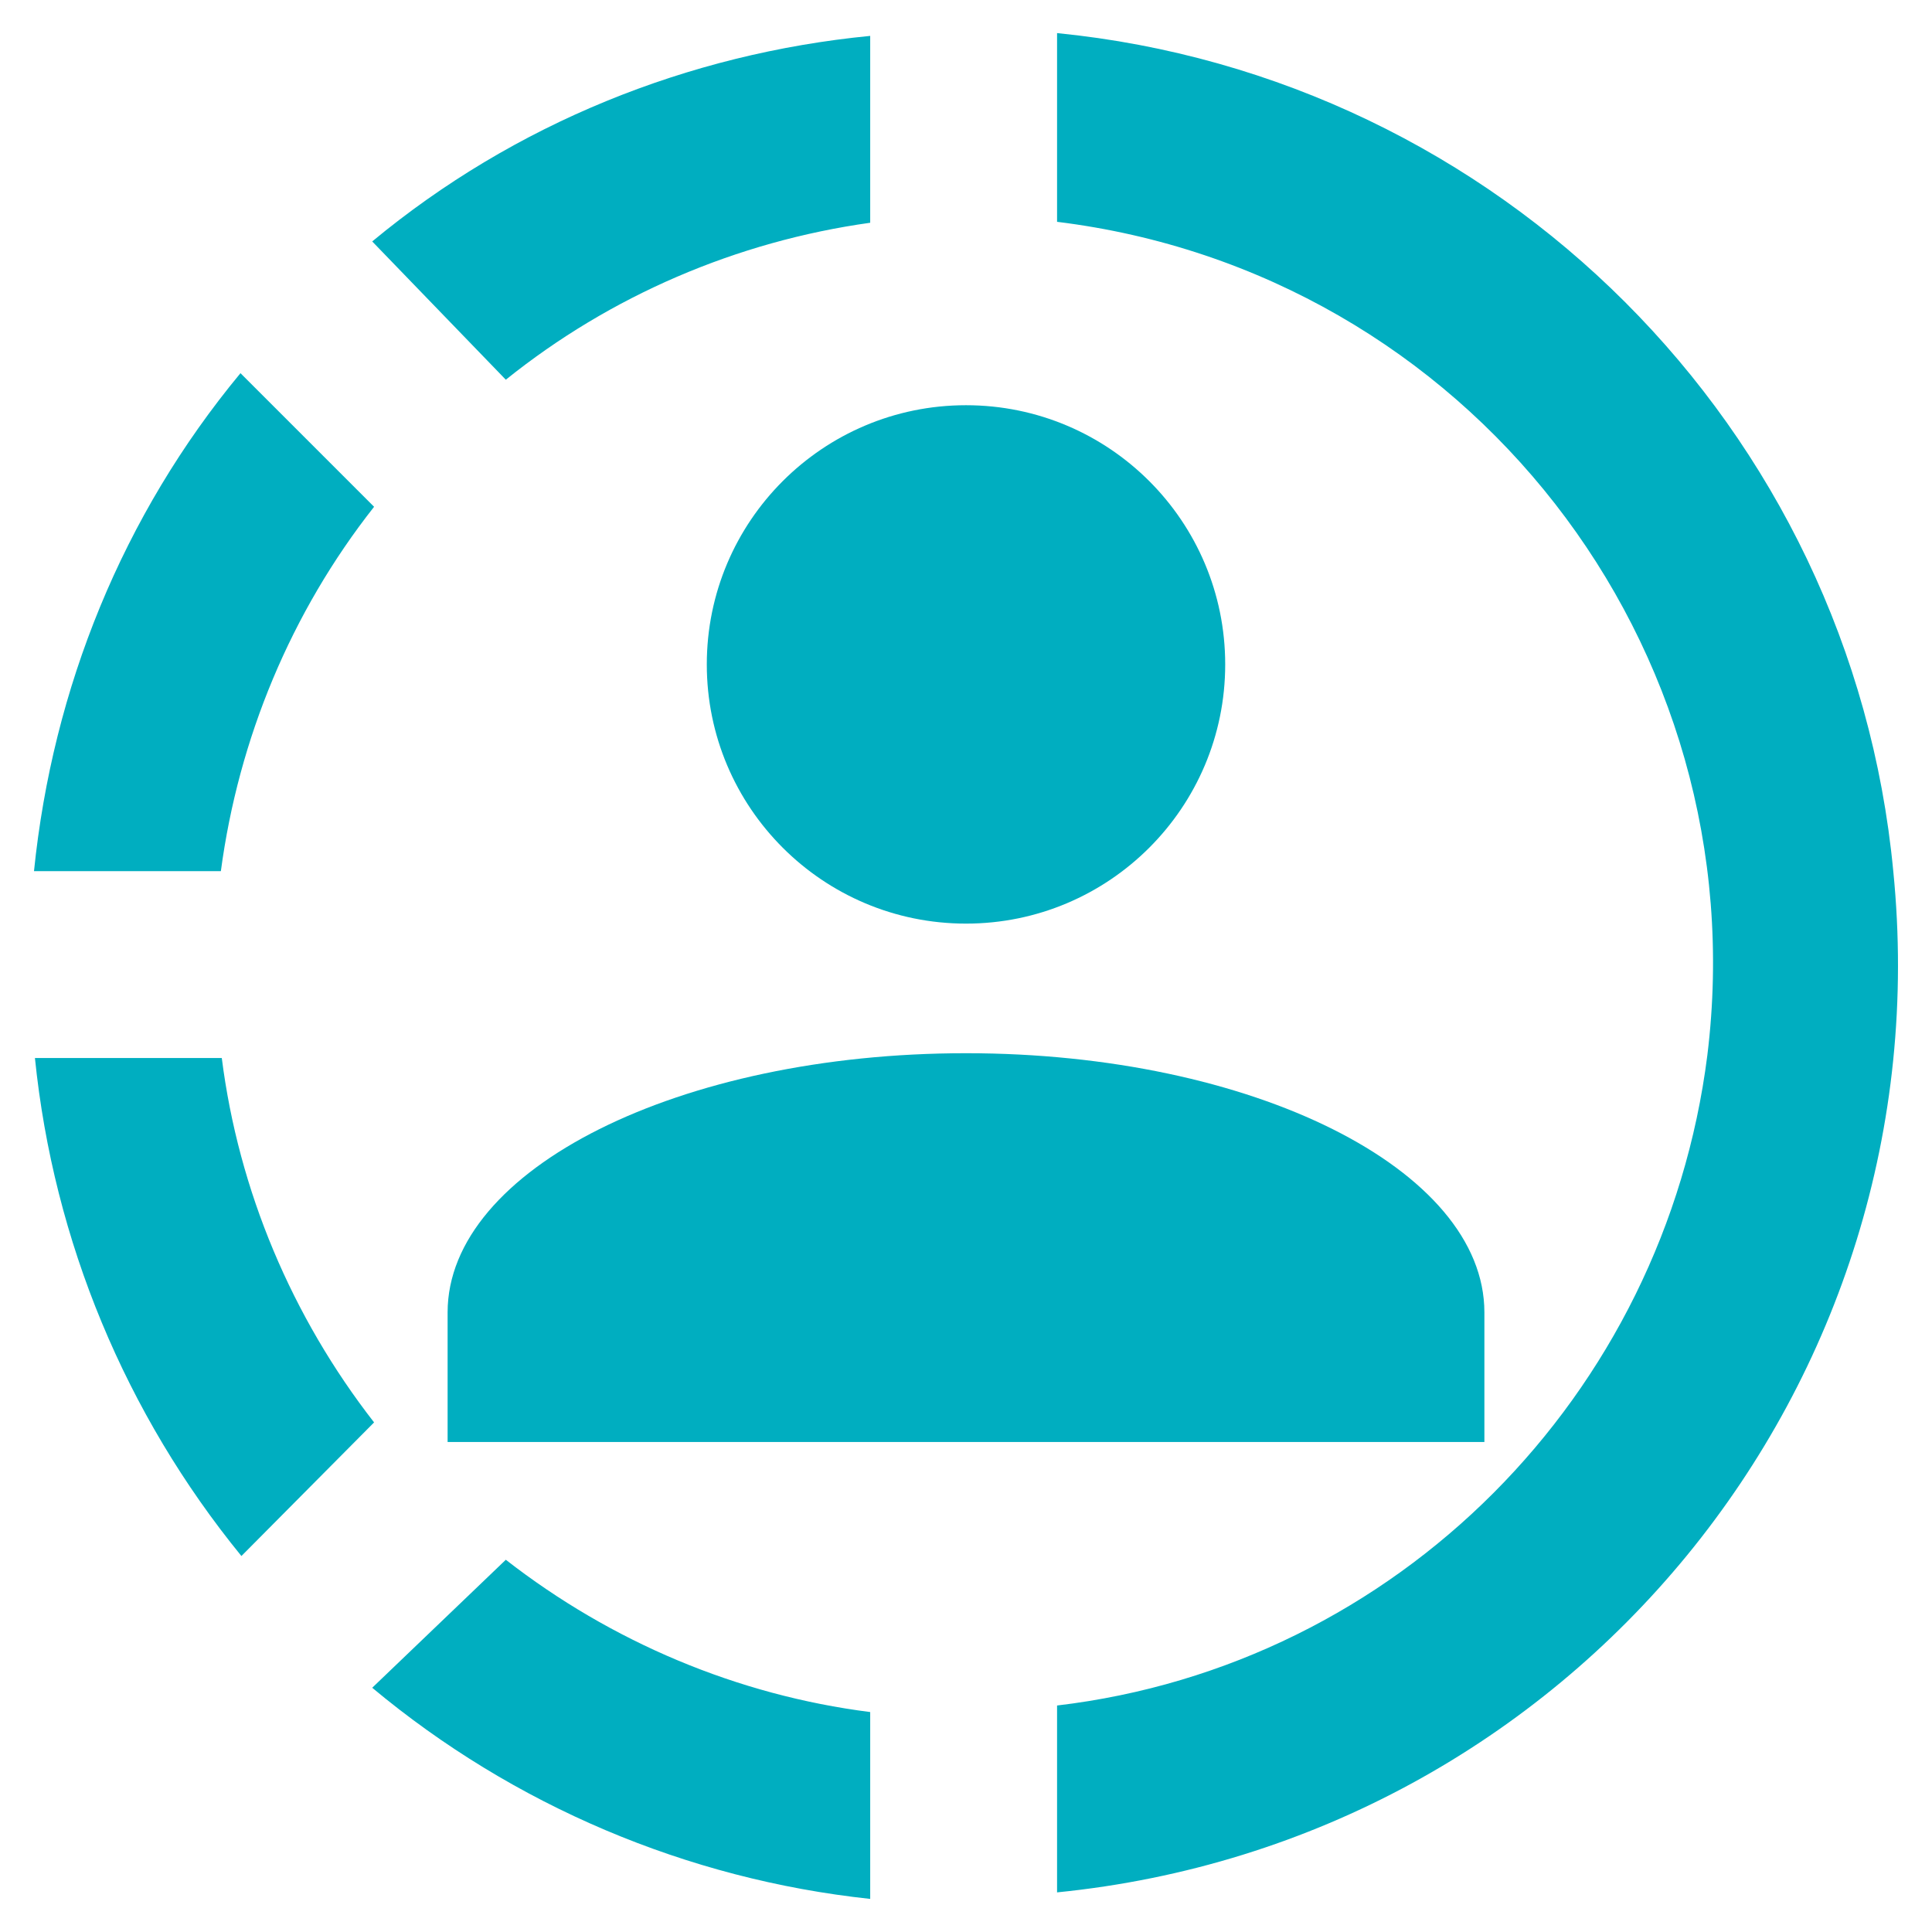 <?xml version="1.0" encoding="UTF-8"?>
<svg xmlns="http://www.w3.org/2000/svg" xmlns:xlink="http://www.w3.org/1999/xlink" width="512px" height="512px" viewBox="0 0 512 512" version="1.1">
<g id="surface1">
<path style=" stroke:none;fill-rule:nonzero;fill:rgb(0%,68.235%,75.294%);fill-opacity:1;" d="M 280.133 8.77 L 280.133 58.785 C 388.832 72.156 465.836 170.949 452.465 279.645 C 441.078 369.773 370.262 441.332 280.133 451.977 L 280.133 501.5 C 416.316 487.879 515.355 367.051 501.738 230.867 C 490.598 113.258 397.25 20.406 280.133 8.77 M 230.613 9.512 C 182.332 14.215 136.277 32.785 98.641 63.984 L 134.047 100.629 C 161.781 78.344 195.207 63.984 230.613 59.031 L 230.613 9.512 M 63.73 98.895 C 32.531 136.531 13.961 182.34 9.008 230.867 L 58.531 230.867 C 63.234 195.707 77.102 162.281 99.137 134.305 L 63.73 98.895 M 9.258 280.391 C 14.207 328.918 33.273 374.727 63.977 412.363 L 99.137 376.953 C 77.348 348.977 63.234 315.547 58.777 280.391 L 9.258 280.391 M 134.047 413.352 L 98.641 447.273 C 136.031 478.473 182.082 498.031 230.613 503.23 L 230.613 453.711 C 195.453 449.254 162.027 435.141 134.047 413.352 "/>
<path style=" stroke:none;fill-rule:nonzero;fill:rgb(0%,68.235%,75.294%);fill-opacity:1;" d="M 256 107.387 C 293.938 107.387 324.691 138.141 324.691 176.078 C 324.691 214.012 293.938 244.766 256 244.766 C 218.062 244.766 187.309 214.012 187.309 176.078 C 187.309 138.141 218.062 107.387 256 107.387 M 256 279.113 C 331.902 279.113 393.379 309.852 393.379 347.801 L 393.379 382.148 L 118.621 382.148 L 118.621 347.801 C 118.621 309.852 180.098 279.113 256 279.113 Z M 256 279.113 "/>
</g>
</svg>
